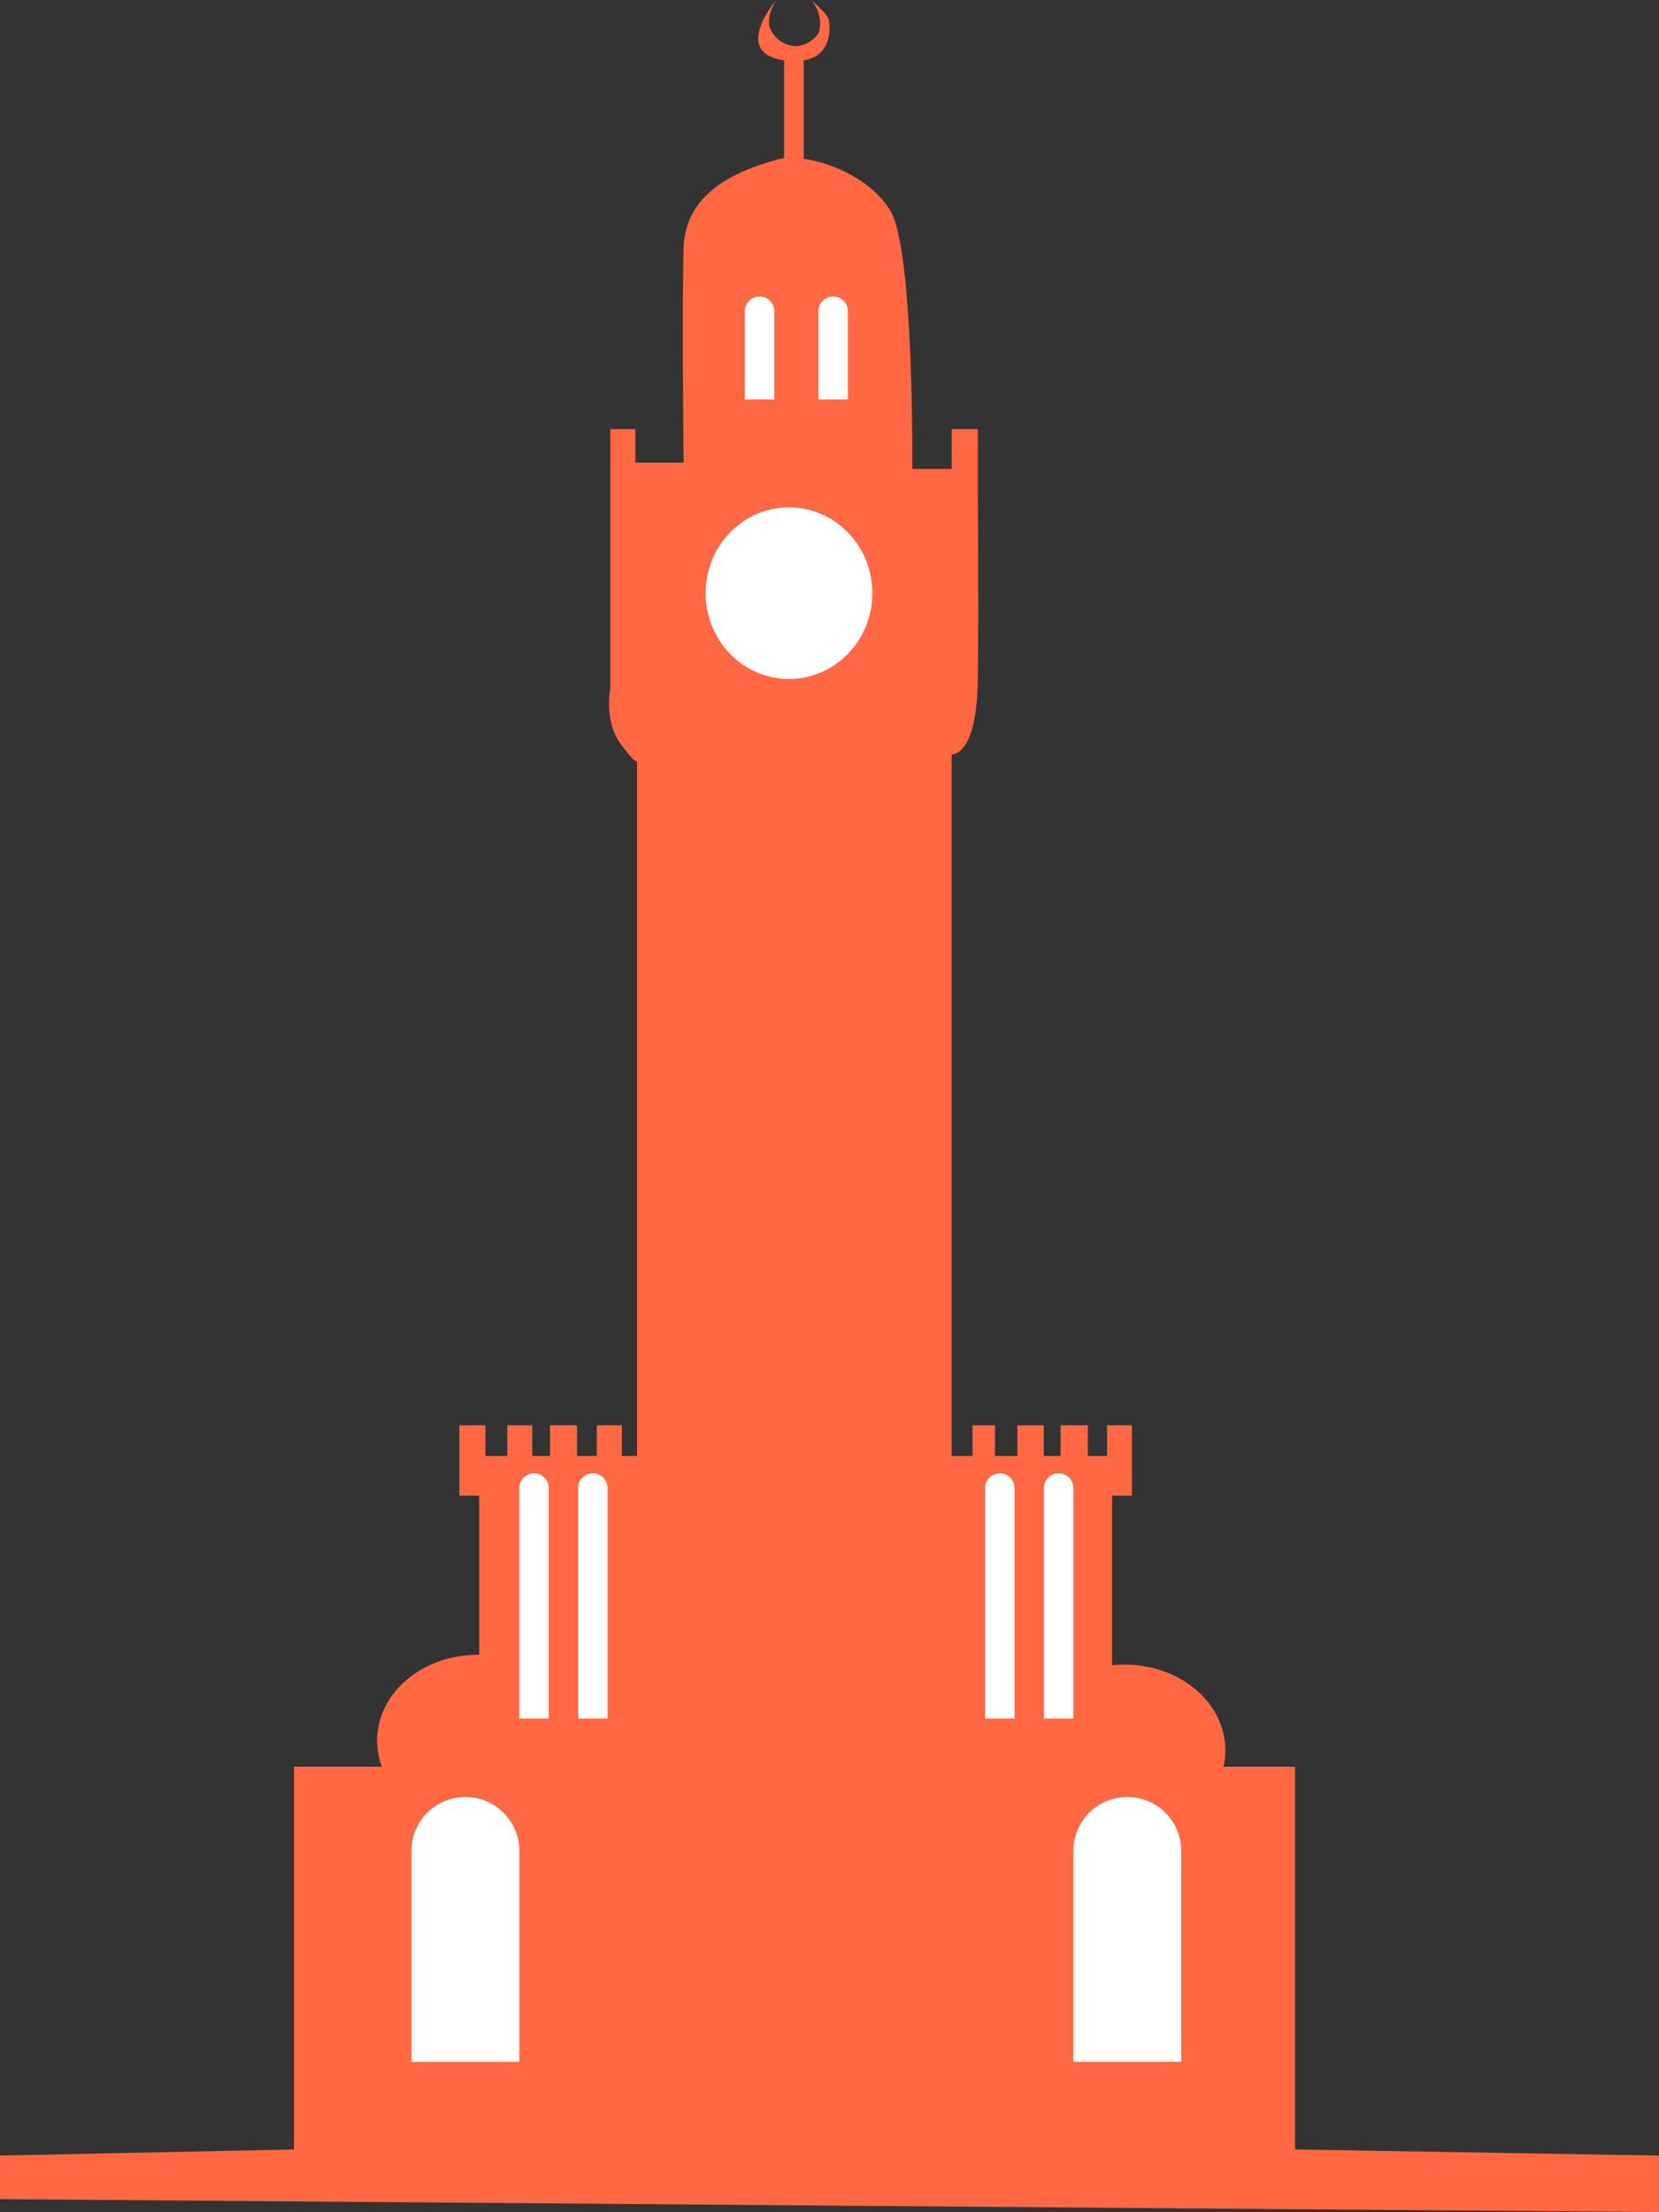 <svg xmlns="http://www.w3.org/2000/svg" width="338.354" height="451.109" viewBox="0 0 338.354 451.109">
  <rect x="0" y="0" width="338.354" height="451.109" fill="#333333" stroke="none"/>
  <g id="izmir" transform="translate(-823.086 -295.54)">
    <g id="izmir-2" data-name="izmir" transform="translate(-2 34)">
      <path id="Path_1" data-name="Path 1" d="M941.086,651.01l338.354,2.638V642.13l-74.235-1.249V562.823h-37.315V507.558h4.044V493.2h-5.063v6.253h-3.92V493.2H1157.4v6.253h-3.43V493.2h-5.389v6.253h-4.573V493.2h-4.573v6.253h-4.246V356.406s5.112.519,5.324-15.185,0-37.5,0-37.5V290.045h-5.324v8.129h-8.052s.425-44.525-4.458-52.655-17.552-12.043-23.2-10.4-18.593,5.466-18.969,17.929,0,43.836,0,43.836h-9.84v-6.836h-5.1v52.84s-1.421,6.637,2.172,11.469,3.266,3.127,3.266,3.127V499.455h-3.1V493.2h-5.1v6.253h-4.034V493.2h-5.52v6.253h-3.609V493.2h-5.1v6.253h-4.458V493.2h-5.308v14.356h4.034v55.265h-37.77v78.058l-59.963,1.249Z" transform="translate(-116 59)" fill="#ff6843"/>
      <ellipse id="Ellipse_2" data-name="Ellipse 2" cx="20.5" cy="17.5" rx="20.5" ry="17.5" transform="translate(902 599)" fill="#ff6843"/>
      <path id="Rectangle_1" data-name="Rectangle 1" d="M11,0h0A11,11,0,0,1,22,11V54a0,0,0,0,1,0,0H0a0,0,0,0,1,0,0V11A11,11,0,0,1,11,0Z" transform="translate(909 628)" fill="#fff"/>
      <path id="Rectangle_3" data-name="Rectangle 3" d="M3,0H3A3,3,0,0,1,6,3V50a0,0,0,0,1,0,0H0a0,0,0,0,1,0,0V3A3,3,0,0,1,3,0Z" transform="translate(931 562)" fill="#fff"/>
      <ellipse id="Ellipse_3" data-name="Ellipse 3" cx="20.5" cy="17.5" rx="20.5" ry="17.5" transform="translate(1034 601)" fill="#ff6843"/>
      <path id="Rectangle_6" data-name="Rectangle 6" d="M3,0H3A3,3,0,0,1,6,3V21a0,0,0,0,1,0,0H0a0,0,0,0,1,0,0V3A3,3,0,0,1,3,0Z" transform="translate(977 322)" fill="#fff"/>
      <path id="Rectangle_8" data-name="Rectangle 8" d="M3,0H3A3,3,0,0,1,6,3V21a0,0,0,0,1,0,0H0a0,0,0,0,1,0,0V3A3,3,0,0,1,3,0Z" transform="translate(992 322)" fill="#fff"/>
      <path id="Rectangle_4" data-name="Rectangle 4" d="M3,0H3A3,3,0,0,1,6,3V50a0,0,0,0,1,0,0H0a0,0,0,0,1,0,0V3A3,3,0,0,1,3,0Z" transform="translate(943 562)" fill="#fff"/>
      <path id="Rectangle_5" data-name="Rectangle 5" d="M3,0H3A3,3,0,0,1,6,3V50a0,0,0,0,1,0,0H0a0,0,0,0,1,0,0V3A3,3,0,0,1,3,0Z" transform="translate(1038 562)" fill="#fff"/>
      <path id="Rectangle_9" data-name="Rectangle 9" d="M3,0H3A3,3,0,0,1,6,3V50a0,0,0,0,1,0,0H0a0,0,0,0,1,0,0V3A3,3,0,0,1,3,0Z" transform="translate(1026 562)" fill="#fff"/>
      <path id="Rectangle_2" data-name="Rectangle 2" d="M11,0h0A11,11,0,0,1,22,11V54a0,0,0,0,1,0,0H0a0,0,0,0,1,0,0V11A11,11,0,0,1,11,0Z" transform="translate(1044 628)" fill="#fff"/>
      <ellipse id="Ellipse_1" data-name="Ellipse 1" cx="17" cy="17.5" rx="17" ry="17.5" transform="translate(969 365)" fill="#fff"/>
      <rect id="Rectangle_7" data-name="Rectangle 7" width="4" height="32" transform="translate(985 273)" fill="#ff6843"/>
      <path id="Path_2" data-name="Path 2" d="M1091.273,199.018s-9.661,11.336,2.455,12.39c10.153.883,8.277-8.216,8.277-8.216s.011-.532-.894-1.576a33.426,33.426,0,0,0-2.725-2.6,7.349,7.349,0,0,1,1.746,6c-.16,1.5-2.7,3.407-4.855,3.407a5.837,5.837,0,0,1-5.133-3.407C1088.938,202.625,1091.273,199.018,1091.273,199.018Z" transform="translate(-107.883 62.522)" fill="#ff6843"/>
    </g>
  </g>
</svg>
